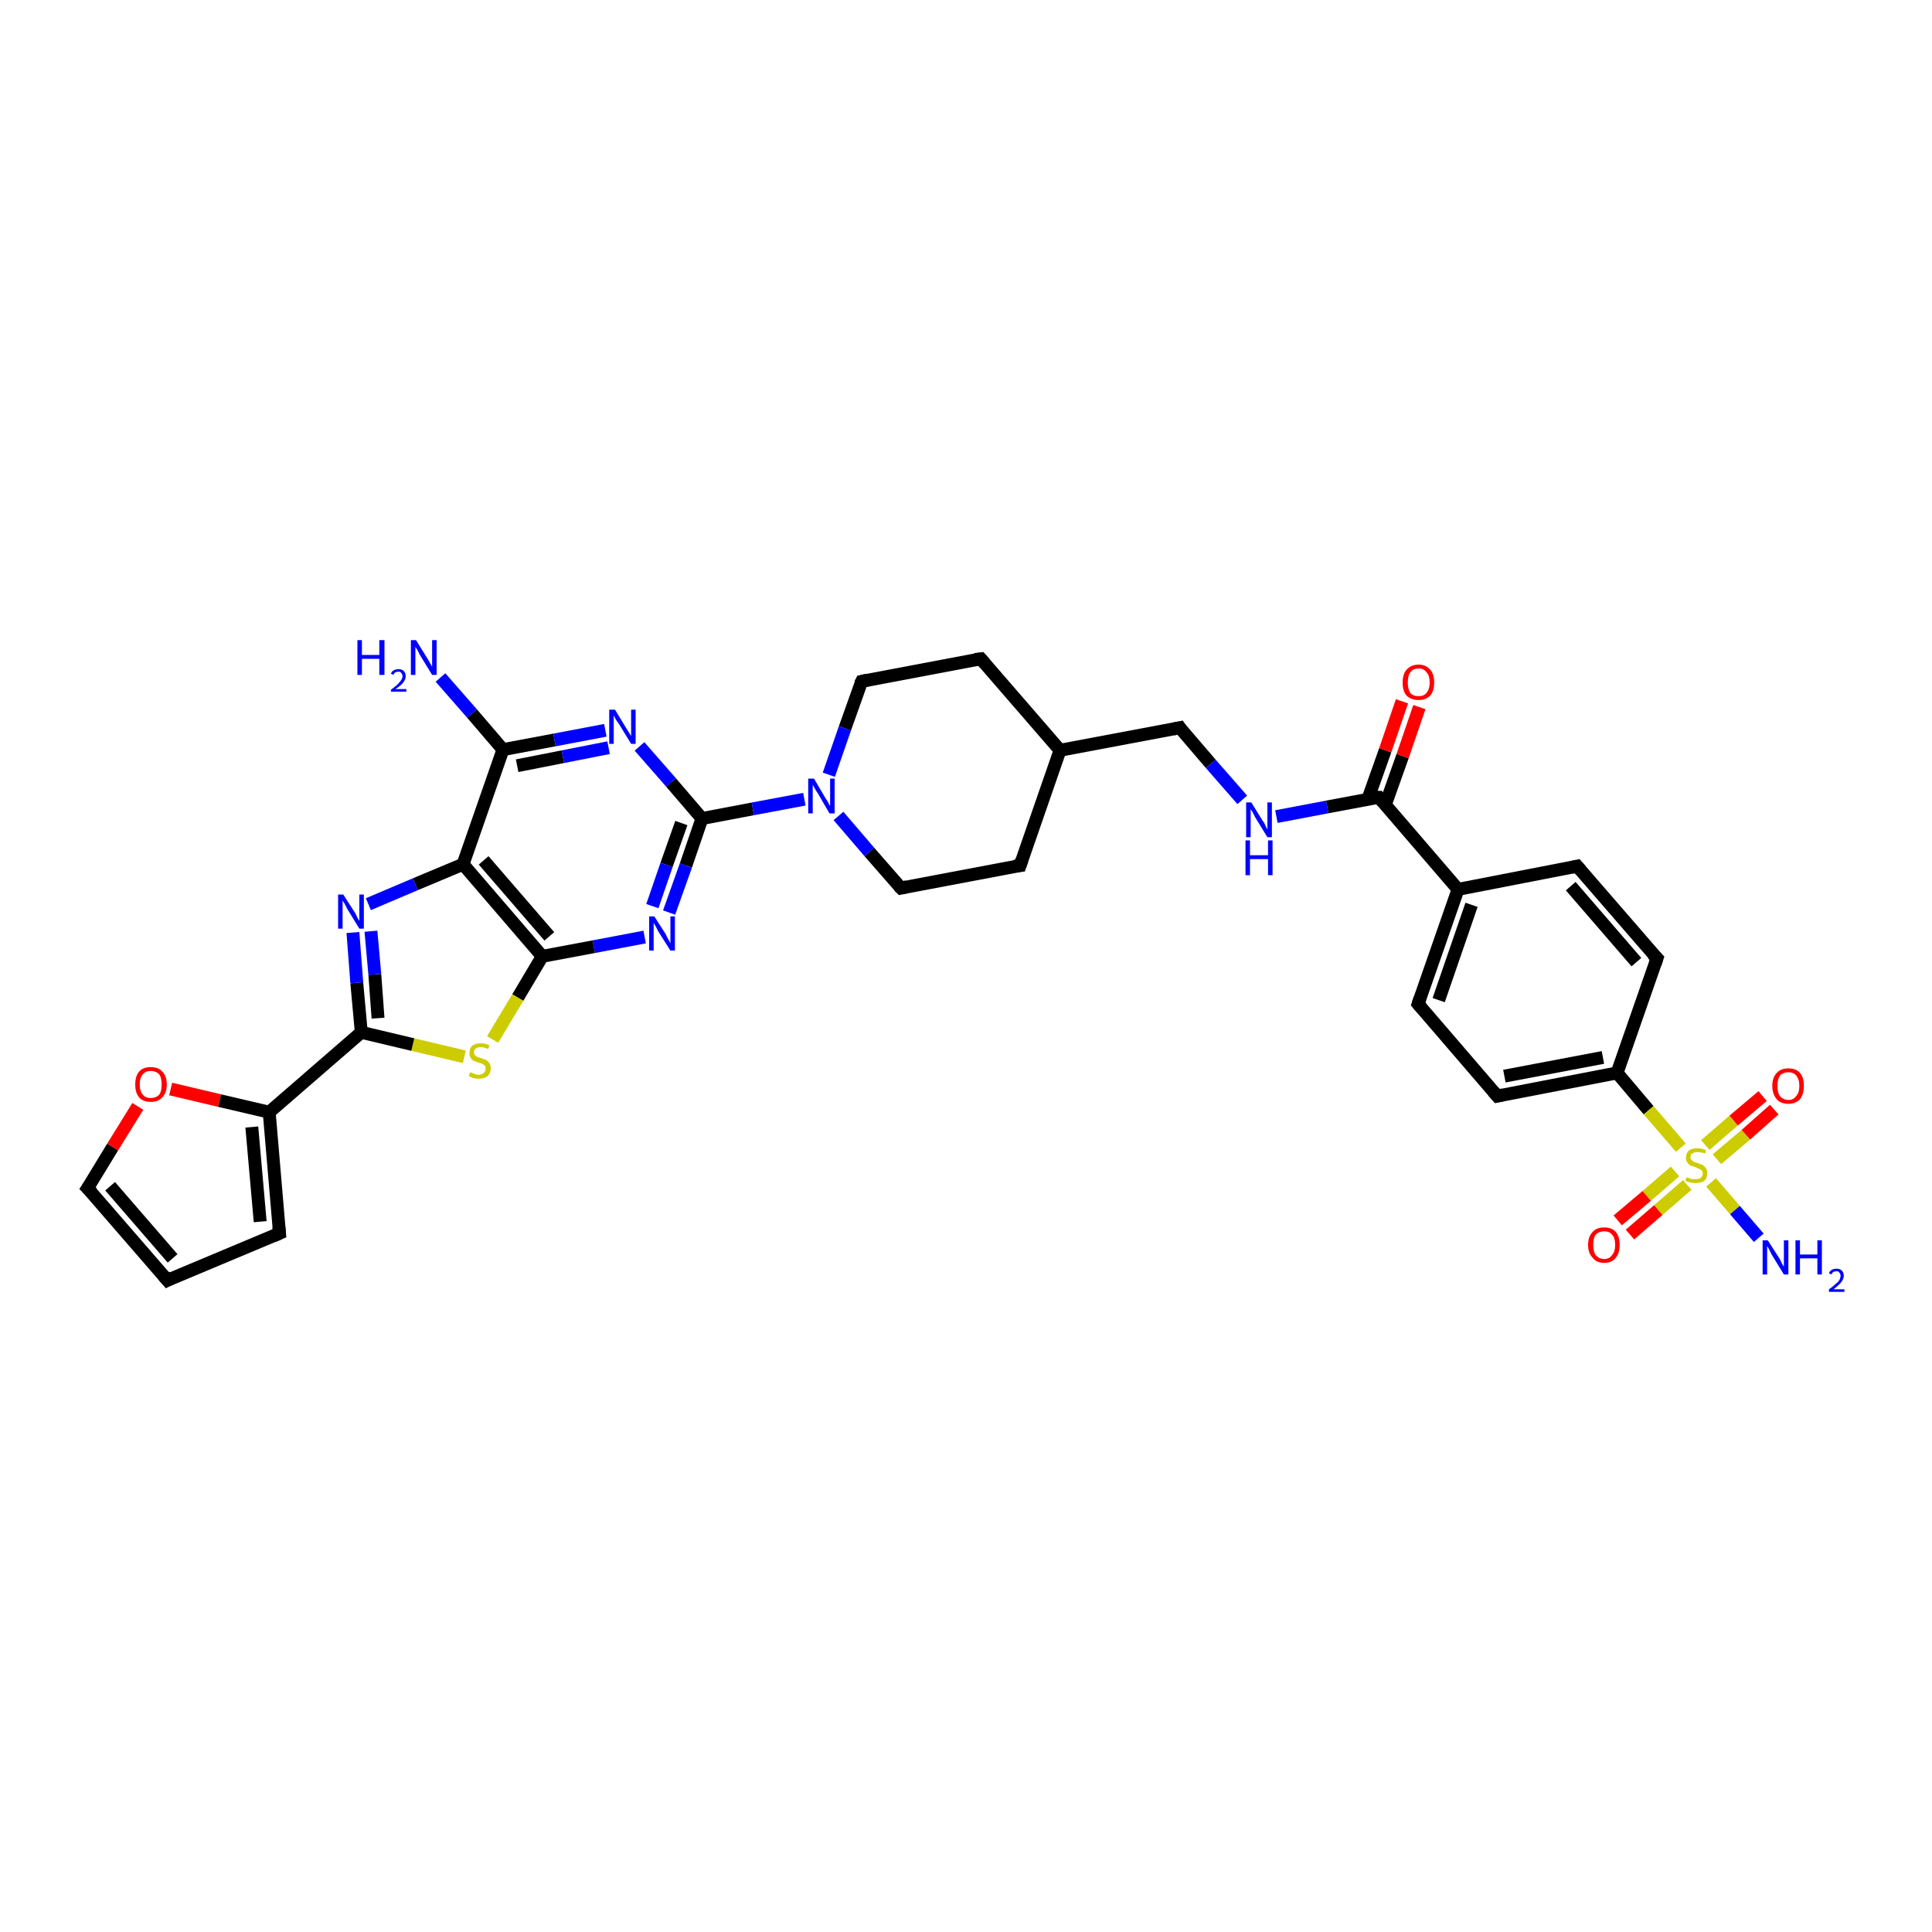 <?xml version='1.0' encoding='iso-8859-1'?>
<svg version='1.1' baseProfile='full'
              xmlns='http://www.w3.org/2000/svg'
                      xmlns:rdkit='http://www.rdkit.org/xml'
                      xmlns:xlink='http://www.w3.org/1999/xlink'
                  xml:space='preserve'
width='300px' height='300px' viewBox='0 0 300 300'>
<!-- END OF HEADER -->
<rect style='opacity:1.0;fill:#FFFFFF;stroke:none' width='300.0' height='300.0' x='0.0' y='0.0'> </rect>
<path class='bond-0 atom-0 atom-1' d='M 68.4,105.2 L 73.3,110.8' style='fill:none;fill-rule:evenodd;stroke:#0000FF;stroke-width:2.0px;stroke-linecap:butt;stroke-linejoin:miter;stroke-opacity:1' />
<path class='bond-0 atom-0 atom-1' d='M 73.3,110.8 L 78.1,116.4' style='fill:none;fill-rule:evenodd;stroke:#000000;stroke-width:2.0px;stroke-linecap:butt;stroke-linejoin:miter;stroke-opacity:1' />
<path class='bond-1 atom-1 atom-2' d='M 78.1,116.4 L 86.1,114.9' style='fill:none;fill-rule:evenodd;stroke:#000000;stroke-width:2.0px;stroke-linecap:butt;stroke-linejoin:miter;stroke-opacity:1' />
<path class='bond-1 atom-1 atom-2' d='M 86.1,114.9 L 94.0,113.4' style='fill:none;fill-rule:evenodd;stroke:#0000FF;stroke-width:2.0px;stroke-linecap:butt;stroke-linejoin:miter;stroke-opacity:1' />
<path class='bond-1 atom-1 atom-2' d='M 80.3,118.9 L 87.4,117.5' style='fill:none;fill-rule:evenodd;stroke:#000000;stroke-width:2.0px;stroke-linecap:butt;stroke-linejoin:miter;stroke-opacity:1' />
<path class='bond-1 atom-1 atom-2' d='M 87.4,117.5 L 94.5,116.1' style='fill:none;fill-rule:evenodd;stroke:#0000FF;stroke-width:2.0px;stroke-linecap:butt;stroke-linejoin:miter;stroke-opacity:1' />
<path class='bond-2 atom-2 atom-3' d='M 99.3,115.9 L 104.2,121.5' style='fill:none;fill-rule:evenodd;stroke:#0000FF;stroke-width:2.0px;stroke-linecap:butt;stroke-linejoin:miter;stroke-opacity:1' />
<path class='bond-2 atom-2 atom-3' d='M 104.2,121.5 L 109.0,127.1' style='fill:none;fill-rule:evenodd;stroke:#000000;stroke-width:2.0px;stroke-linecap:butt;stroke-linejoin:miter;stroke-opacity:1' />
<path class='bond-3 atom-3 atom-4' d='M 109.0,127.1 L 106.5,134.4' style='fill:none;fill-rule:evenodd;stroke:#000000;stroke-width:2.0px;stroke-linecap:butt;stroke-linejoin:miter;stroke-opacity:1' />
<path class='bond-3 atom-3 atom-4' d='M 106.5,134.4 L 103.9,141.7' style='fill:none;fill-rule:evenodd;stroke:#0000FF;stroke-width:2.0px;stroke-linecap:butt;stroke-linejoin:miter;stroke-opacity:1' />
<path class='bond-3 atom-3 atom-4' d='M 105.8,127.8 L 103.5,134.3' style='fill:none;fill-rule:evenodd;stroke:#000000;stroke-width:2.0px;stroke-linecap:butt;stroke-linejoin:miter;stroke-opacity:1' />
<path class='bond-3 atom-3 atom-4' d='M 103.5,134.3 L 101.3,140.7' style='fill:none;fill-rule:evenodd;stroke:#0000FF;stroke-width:2.0px;stroke-linecap:butt;stroke-linejoin:miter;stroke-opacity:1' />
<path class='bond-4 atom-4 atom-5' d='M 100.1,145.5 L 92.2,147.0' style='fill:none;fill-rule:evenodd;stroke:#0000FF;stroke-width:2.0px;stroke-linecap:butt;stroke-linejoin:miter;stroke-opacity:1' />
<path class='bond-4 atom-4 atom-5' d='M 92.2,147.0 L 84.2,148.5' style='fill:none;fill-rule:evenodd;stroke:#000000;stroke-width:2.0px;stroke-linecap:butt;stroke-linejoin:miter;stroke-opacity:1' />
<path class='bond-5 atom-5 atom-6' d='M 84.2,148.5 L 80.4,154.9' style='fill:none;fill-rule:evenodd;stroke:#000000;stroke-width:2.0px;stroke-linecap:butt;stroke-linejoin:miter;stroke-opacity:1' />
<path class='bond-5 atom-5 atom-6' d='M 80.4,154.9 L 76.5,161.4' style='fill:none;fill-rule:evenodd;stroke:#CCCC00;stroke-width:2.0px;stroke-linecap:butt;stroke-linejoin:miter;stroke-opacity:1' />
<path class='bond-6 atom-6 atom-7' d='M 72.1,164.1 L 64.1,162.2' style='fill:none;fill-rule:evenodd;stroke:#CCCC00;stroke-width:2.0px;stroke-linecap:butt;stroke-linejoin:miter;stroke-opacity:1' />
<path class='bond-6 atom-6 atom-7' d='M 64.1,162.2 L 56.1,160.3' style='fill:none;fill-rule:evenodd;stroke:#000000;stroke-width:2.0px;stroke-linecap:butt;stroke-linejoin:miter;stroke-opacity:1' />
<path class='bond-7 atom-7 atom-8' d='M 56.1,160.3 L 55.4,152.6' style='fill:none;fill-rule:evenodd;stroke:#000000;stroke-width:2.0px;stroke-linecap:butt;stroke-linejoin:miter;stroke-opacity:1' />
<path class='bond-7 atom-7 atom-8' d='M 55.4,152.6 L 54.8,144.8' style='fill:none;fill-rule:evenodd;stroke:#0000FF;stroke-width:2.0px;stroke-linecap:butt;stroke-linejoin:miter;stroke-opacity:1' />
<path class='bond-7 atom-7 atom-8' d='M 58.7,158.1 L 58.2,151.3' style='fill:none;fill-rule:evenodd;stroke:#000000;stroke-width:2.0px;stroke-linecap:butt;stroke-linejoin:miter;stroke-opacity:1' />
<path class='bond-7 atom-7 atom-8' d='M 58.2,151.3 L 57.6,144.6' style='fill:none;fill-rule:evenodd;stroke:#0000FF;stroke-width:2.0px;stroke-linecap:butt;stroke-linejoin:miter;stroke-opacity:1' />
<path class='bond-8 atom-8 atom-9' d='M 57.2,140.4 L 64.5,137.3' style='fill:none;fill-rule:evenodd;stroke:#0000FF;stroke-width:2.0px;stroke-linecap:butt;stroke-linejoin:miter;stroke-opacity:1' />
<path class='bond-8 atom-8 atom-9' d='M 64.5,137.3 L 71.9,134.2' style='fill:none;fill-rule:evenodd;stroke:#000000;stroke-width:2.0px;stroke-linecap:butt;stroke-linejoin:miter;stroke-opacity:1' />
<path class='bond-9 atom-7 atom-10' d='M 56.1,160.3 L 41.8,172.7' style='fill:none;fill-rule:evenodd;stroke:#000000;stroke-width:2.0px;stroke-linecap:butt;stroke-linejoin:miter;stroke-opacity:1' />
<path class='bond-10 atom-10 atom-11' d='M 41.8,172.7 L 43.4,191.5' style='fill:none;fill-rule:evenodd;stroke:#000000;stroke-width:2.0px;stroke-linecap:butt;stroke-linejoin:miter;stroke-opacity:1' />
<path class='bond-10 atom-10 atom-11' d='M 39.1,175.0 L 40.4,189.7' style='fill:none;fill-rule:evenodd;stroke:#000000;stroke-width:2.0px;stroke-linecap:butt;stroke-linejoin:miter;stroke-opacity:1' />
<path class='bond-11 atom-11 atom-12' d='M 43.4,191.5 L 26.0,198.8' style='fill:none;fill-rule:evenodd;stroke:#000000;stroke-width:2.0px;stroke-linecap:butt;stroke-linejoin:miter;stroke-opacity:1' />
<path class='bond-12 atom-12 atom-13' d='M 26.0,198.8 L 13.6,184.5' style='fill:none;fill-rule:evenodd;stroke:#000000;stroke-width:2.0px;stroke-linecap:butt;stroke-linejoin:miter;stroke-opacity:1' />
<path class='bond-12 atom-12 atom-13' d='M 26.8,195.4 L 17.1,184.2' style='fill:none;fill-rule:evenodd;stroke:#000000;stroke-width:2.0px;stroke-linecap:butt;stroke-linejoin:miter;stroke-opacity:1' />
<path class='bond-13 atom-13 atom-14' d='M 13.6,184.5 L 17.5,178.1' style='fill:none;fill-rule:evenodd;stroke:#000000;stroke-width:2.0px;stroke-linecap:butt;stroke-linejoin:miter;stroke-opacity:1' />
<path class='bond-13 atom-13 atom-14' d='M 17.5,178.1 L 21.4,171.8' style='fill:none;fill-rule:evenodd;stroke:#FF0000;stroke-width:2.0px;stroke-linecap:butt;stroke-linejoin:miter;stroke-opacity:1' />
<path class='bond-14 atom-3 atom-15' d='M 109.0,127.1 L 116.9,125.6' style='fill:none;fill-rule:evenodd;stroke:#000000;stroke-width:2.0px;stroke-linecap:butt;stroke-linejoin:miter;stroke-opacity:1' />
<path class='bond-14 atom-3 atom-15' d='M 116.9,125.6 L 124.9,124.1' style='fill:none;fill-rule:evenodd;stroke:#0000FF;stroke-width:2.0px;stroke-linecap:butt;stroke-linejoin:miter;stroke-opacity:1' />
<path class='bond-15 atom-15 atom-16' d='M 130.2,126.7 L 135.0,132.3' style='fill:none;fill-rule:evenodd;stroke:#0000FF;stroke-width:2.0px;stroke-linecap:butt;stroke-linejoin:miter;stroke-opacity:1' />
<path class='bond-15 atom-15 atom-16' d='M 135.0,132.3 L 139.9,137.9' style='fill:none;fill-rule:evenodd;stroke:#000000;stroke-width:2.0px;stroke-linecap:butt;stroke-linejoin:miter;stroke-opacity:1' />
<path class='bond-16 atom-16 atom-17' d='M 139.9,137.9 L 158.4,134.4' style='fill:none;fill-rule:evenodd;stroke:#000000;stroke-width:2.0px;stroke-linecap:butt;stroke-linejoin:miter;stroke-opacity:1' />
<path class='bond-17 atom-17 atom-18' d='M 158.4,134.4 L 164.6,116.5' style='fill:none;fill-rule:evenodd;stroke:#000000;stroke-width:2.0px;stroke-linecap:butt;stroke-linejoin:miter;stroke-opacity:1' />
<path class='bond-18 atom-18 atom-19' d='M 164.6,116.5 L 183.2,113.0' style='fill:none;fill-rule:evenodd;stroke:#000000;stroke-width:2.0px;stroke-linecap:butt;stroke-linejoin:miter;stroke-opacity:1' />
<path class='bond-19 atom-19 atom-20' d='M 183.2,113.0 L 188.0,118.6' style='fill:none;fill-rule:evenodd;stroke:#000000;stroke-width:2.0px;stroke-linecap:butt;stroke-linejoin:miter;stroke-opacity:1' />
<path class='bond-19 atom-19 atom-20' d='M 188.0,118.6 L 192.9,124.2' style='fill:none;fill-rule:evenodd;stroke:#0000FF;stroke-width:2.0px;stroke-linecap:butt;stroke-linejoin:miter;stroke-opacity:1' />
<path class='bond-20 atom-20 atom-21' d='M 198.2,126.8 L 206.1,125.3' style='fill:none;fill-rule:evenodd;stroke:#0000FF;stroke-width:2.0px;stroke-linecap:butt;stroke-linejoin:miter;stroke-opacity:1' />
<path class='bond-20 atom-20 atom-21' d='M 206.1,125.3 L 214.1,123.8' style='fill:none;fill-rule:evenodd;stroke:#000000;stroke-width:2.0px;stroke-linecap:butt;stroke-linejoin:miter;stroke-opacity:1' />
<path class='bond-21 atom-21 atom-22' d='M 215.1,125.0 L 217.8,117.4' style='fill:none;fill-rule:evenodd;stroke:#000000;stroke-width:2.0px;stroke-linecap:butt;stroke-linejoin:miter;stroke-opacity:1' />
<path class='bond-21 atom-21 atom-22' d='M 217.8,117.4 L 220.4,109.8' style='fill:none;fill-rule:evenodd;stroke:#FF0000;stroke-width:2.0px;stroke-linecap:butt;stroke-linejoin:miter;stroke-opacity:1' />
<path class='bond-21 atom-21 atom-22' d='M 212.4,124.1 L 215.1,116.5' style='fill:none;fill-rule:evenodd;stroke:#000000;stroke-width:2.0px;stroke-linecap:butt;stroke-linejoin:miter;stroke-opacity:1' />
<path class='bond-21 atom-21 atom-22' d='M 215.1,116.5 L 217.7,108.9' style='fill:none;fill-rule:evenodd;stroke:#FF0000;stroke-width:2.0px;stroke-linecap:butt;stroke-linejoin:miter;stroke-opacity:1' />
<path class='bond-22 atom-21 atom-23' d='M 214.1,123.8 L 226.4,138.1' style='fill:none;fill-rule:evenodd;stroke:#000000;stroke-width:2.0px;stroke-linecap:butt;stroke-linejoin:miter;stroke-opacity:1' />
<path class='bond-23 atom-23 atom-24' d='M 226.4,138.1 L 220.2,155.9' style='fill:none;fill-rule:evenodd;stroke:#000000;stroke-width:2.0px;stroke-linecap:butt;stroke-linejoin:miter;stroke-opacity:1' />
<path class='bond-23 atom-23 atom-24' d='M 228.5,140.5 L 223.4,155.3' style='fill:none;fill-rule:evenodd;stroke:#000000;stroke-width:2.0px;stroke-linecap:butt;stroke-linejoin:miter;stroke-opacity:1' />
<path class='bond-24 atom-24 atom-25' d='M 220.2,155.9 L 232.5,170.2' style='fill:none;fill-rule:evenodd;stroke:#000000;stroke-width:2.0px;stroke-linecap:butt;stroke-linejoin:miter;stroke-opacity:1' />
<path class='bond-25 atom-25 atom-26' d='M 232.5,170.2 L 251.1,166.6' style='fill:none;fill-rule:evenodd;stroke:#000000;stroke-width:2.0px;stroke-linecap:butt;stroke-linejoin:miter;stroke-opacity:1' />
<path class='bond-25 atom-25 atom-26' d='M 233.6,167.1 L 248.9,164.2' style='fill:none;fill-rule:evenodd;stroke:#000000;stroke-width:2.0px;stroke-linecap:butt;stroke-linejoin:miter;stroke-opacity:1' />
<path class='bond-26 atom-26 atom-27' d='M 251.1,166.6 L 257.3,148.8' style='fill:none;fill-rule:evenodd;stroke:#000000;stroke-width:2.0px;stroke-linecap:butt;stroke-linejoin:miter;stroke-opacity:1' />
<path class='bond-27 atom-27 atom-28' d='M 257.3,148.8 L 244.9,134.5' style='fill:none;fill-rule:evenodd;stroke:#000000;stroke-width:2.0px;stroke-linecap:butt;stroke-linejoin:miter;stroke-opacity:1' />
<path class='bond-27 atom-27 atom-28' d='M 254.1,149.4 L 243.9,137.6' style='fill:none;fill-rule:evenodd;stroke:#000000;stroke-width:2.0px;stroke-linecap:butt;stroke-linejoin:miter;stroke-opacity:1' />
<path class='bond-28 atom-26 atom-29' d='M 251.1,166.6 L 256.0,172.4' style='fill:none;fill-rule:evenodd;stroke:#000000;stroke-width:2.0px;stroke-linecap:butt;stroke-linejoin:miter;stroke-opacity:1' />
<path class='bond-28 atom-26 atom-29' d='M 256.0,172.4 L 261.0,178.2' style='fill:none;fill-rule:evenodd;stroke:#CCCC00;stroke-width:2.0px;stroke-linecap:butt;stroke-linejoin:miter;stroke-opacity:1' />
<path class='bond-29 atom-29 atom-30' d='M 265.7,183.6 L 269.4,187.9' style='fill:none;fill-rule:evenodd;stroke:#CCCC00;stroke-width:2.0px;stroke-linecap:butt;stroke-linejoin:miter;stroke-opacity:1' />
<path class='bond-29 atom-29 atom-30' d='M 269.4,187.9 L 273.1,192.2' style='fill:none;fill-rule:evenodd;stroke:#0000FF;stroke-width:2.0px;stroke-linecap:butt;stroke-linejoin:miter;stroke-opacity:1' />
<path class='bond-30 atom-29 atom-31' d='M 260.1,181.9 L 255.7,185.7' style='fill:none;fill-rule:evenodd;stroke:#CCCC00;stroke-width:2.0px;stroke-linecap:butt;stroke-linejoin:miter;stroke-opacity:1' />
<path class='bond-30 atom-29 atom-31' d='M 255.7,185.7 L 251.2,189.5' style='fill:none;fill-rule:evenodd;stroke:#FF0000;stroke-width:2.0px;stroke-linecap:butt;stroke-linejoin:miter;stroke-opacity:1' />
<path class='bond-30 atom-29 atom-31' d='M 262.0,184.0 L 257.5,187.9' style='fill:none;fill-rule:evenodd;stroke:#CCCC00;stroke-width:2.0px;stroke-linecap:butt;stroke-linejoin:miter;stroke-opacity:1' />
<path class='bond-30 atom-29 atom-31' d='M 257.5,187.9 L 253.1,191.7' style='fill:none;fill-rule:evenodd;stroke:#FF0000;stroke-width:2.0px;stroke-linecap:butt;stroke-linejoin:miter;stroke-opacity:1' />
<path class='bond-31 atom-29 atom-32' d='M 266.6,180.0 L 271.1,176.2' style='fill:none;fill-rule:evenodd;stroke:#CCCC00;stroke-width:2.0px;stroke-linecap:butt;stroke-linejoin:miter;stroke-opacity:1' />
<path class='bond-31 atom-29 atom-32' d='M 271.1,176.2 L 275.5,172.3' style='fill:none;fill-rule:evenodd;stroke:#FF0000;stroke-width:2.0px;stroke-linecap:butt;stroke-linejoin:miter;stroke-opacity:1' />
<path class='bond-31 atom-29 atom-32' d='M 264.8,177.8 L 269.2,174.0' style='fill:none;fill-rule:evenodd;stroke:#CCCC00;stroke-width:2.0px;stroke-linecap:butt;stroke-linejoin:miter;stroke-opacity:1' />
<path class='bond-31 atom-29 atom-32' d='M 269.2,174.0 L 273.7,170.2' style='fill:none;fill-rule:evenodd;stroke:#FF0000;stroke-width:2.0px;stroke-linecap:butt;stroke-linejoin:miter;stroke-opacity:1' />
<path class='bond-32 atom-18 atom-33' d='M 164.6,116.5 L 152.3,102.3' style='fill:none;fill-rule:evenodd;stroke:#000000;stroke-width:2.0px;stroke-linecap:butt;stroke-linejoin:miter;stroke-opacity:1' />
<path class='bond-33 atom-33 atom-34' d='M 152.3,102.3 L 133.8,105.8' style='fill:none;fill-rule:evenodd;stroke:#000000;stroke-width:2.0px;stroke-linecap:butt;stroke-linejoin:miter;stroke-opacity:1' />
<path class='bond-34 atom-9 atom-1' d='M 71.9,134.2 L 78.1,116.4' style='fill:none;fill-rule:evenodd;stroke:#000000;stroke-width:2.0px;stroke-linecap:butt;stroke-linejoin:miter;stroke-opacity:1' />
<path class='bond-35 atom-14 atom-10' d='M 26.5,169.1 L 34.1,170.9' style='fill:none;fill-rule:evenodd;stroke:#FF0000;stroke-width:2.0px;stroke-linecap:butt;stroke-linejoin:miter;stroke-opacity:1' />
<path class='bond-35 atom-14 atom-10' d='M 34.1,170.9 L 41.8,172.7' style='fill:none;fill-rule:evenodd;stroke:#000000;stroke-width:2.0px;stroke-linecap:butt;stroke-linejoin:miter;stroke-opacity:1' />
<path class='bond-36 atom-34 atom-15' d='M 133.8,105.8 L 131.2,113.1' style='fill:none;fill-rule:evenodd;stroke:#000000;stroke-width:2.0px;stroke-linecap:butt;stroke-linejoin:miter;stroke-opacity:1' />
<path class='bond-36 atom-34 atom-15' d='M 131.2,113.1 L 128.7,120.3' style='fill:none;fill-rule:evenodd;stroke:#0000FF;stroke-width:2.0px;stroke-linecap:butt;stroke-linejoin:miter;stroke-opacity:1' />
<path class='bond-37 atom-9 atom-5' d='M 71.9,134.2 L 84.2,148.5' style='fill:none;fill-rule:evenodd;stroke:#000000;stroke-width:2.0px;stroke-linecap:butt;stroke-linejoin:miter;stroke-opacity:1' />
<path class='bond-37 atom-9 atom-5' d='M 75.1,133.6 L 85.3,145.4' style='fill:none;fill-rule:evenodd;stroke:#000000;stroke-width:2.0px;stroke-linecap:butt;stroke-linejoin:miter;stroke-opacity:1' />
<path class='bond-38 atom-28 atom-23' d='M 244.9,134.5 L 226.4,138.1' style='fill:none;fill-rule:evenodd;stroke:#000000;stroke-width:2.0px;stroke-linecap:butt;stroke-linejoin:miter;stroke-opacity:1' />
<path d='M 43.3,190.5 L 43.4,191.5 L 42.5,191.9' style='fill:none;stroke:#000000;stroke-width:2.0px;stroke-linecap:butt;stroke-linejoin:miter;stroke-opacity:1;' />
<path d='M 26.8,198.4 L 26.0,198.8 L 25.4,198.1' style='fill:none;stroke:#000000;stroke-width:2.0px;stroke-linecap:butt;stroke-linejoin:miter;stroke-opacity:1;' />
<path d='M 14.3,185.2 L 13.6,184.5 L 13.8,184.2' style='fill:none;stroke:#000000;stroke-width:2.0px;stroke-linecap:butt;stroke-linejoin:miter;stroke-opacity:1;' />
<path d='M 139.6,137.6 L 139.9,137.9 L 140.8,137.7' style='fill:none;stroke:#000000;stroke-width:2.0px;stroke-linecap:butt;stroke-linejoin:miter;stroke-opacity:1;' />
<path d='M 157.5,134.5 L 158.4,134.4 L 158.7,133.5' style='fill:none;stroke:#000000;stroke-width:2.0px;stroke-linecap:butt;stroke-linejoin:miter;stroke-opacity:1;' />
<path d='M 182.2,113.2 L 183.2,113.0 L 183.4,113.3' style='fill:none;stroke:#000000;stroke-width:2.0px;stroke-linecap:butt;stroke-linejoin:miter;stroke-opacity:1;' />
<path d='M 213.7,123.8 L 214.1,123.8 L 214.7,124.5' style='fill:none;stroke:#000000;stroke-width:2.0px;stroke-linecap:butt;stroke-linejoin:miter;stroke-opacity:1;' />
<path d='M 220.5,155.0 L 220.2,155.9 L 220.8,156.6' style='fill:none;stroke:#000000;stroke-width:2.0px;stroke-linecap:butt;stroke-linejoin:miter;stroke-opacity:1;' />
<path d='M 231.9,169.5 L 232.5,170.2 L 233.4,170.0' style='fill:none;stroke:#000000;stroke-width:2.0px;stroke-linecap:butt;stroke-linejoin:miter;stroke-opacity:1;' />
<path d='M 257.0,149.7 L 257.3,148.8 L 256.6,148.1' style='fill:none;stroke:#000000;stroke-width:2.0px;stroke-linecap:butt;stroke-linejoin:miter;stroke-opacity:1;' />
<path d='M 245.5,135.2 L 244.9,134.5 L 244.0,134.7' style='fill:none;stroke:#000000;stroke-width:2.0px;stroke-linecap:butt;stroke-linejoin:miter;stroke-opacity:1;' />
<path d='M 152.9,103.0 L 152.3,102.3 L 151.4,102.4' style='fill:none;stroke:#000000;stroke-width:2.0px;stroke-linecap:butt;stroke-linejoin:miter;stroke-opacity:1;' />
<path d='M 134.7,105.6 L 133.8,105.8 L 133.6,106.2' style='fill:none;stroke:#000000;stroke-width:2.0px;stroke-linecap:butt;stroke-linejoin:miter;stroke-opacity:1;' />
<path class='atom-0' d='M 55.5 99.4
L 56.2 99.4
L 56.2 101.7
L 58.9 101.7
L 58.9 99.4
L 59.7 99.4
L 59.7 104.8
L 58.9 104.8
L 58.9 102.3
L 56.2 102.3
L 56.2 104.8
L 55.5 104.8
L 55.5 99.4
' fill='#0000FF'/>
<path class='atom-0' d='M 60.7 104.6
Q 60.8 104.3, 61.1 104.1
Q 61.5 103.9, 61.9 103.9
Q 62.4 103.9, 62.7 104.2
Q 63.0 104.5, 63.0 105.0
Q 63.0 105.5, 62.6 106.0
Q 62.2 106.5, 61.4 107.0
L 63.1 107.0
L 63.1 107.4
L 60.7 107.4
L 60.7 107.1
Q 61.4 106.6, 61.7 106.3
Q 62.1 105.9, 62.3 105.6
Q 62.5 105.3, 62.5 105.0
Q 62.5 104.7, 62.3 104.5
Q 62.2 104.3, 61.9 104.3
Q 61.6 104.3, 61.4 104.4
Q 61.2 104.5, 61.1 104.8
L 60.7 104.6
' fill='#0000FF'/>
<path class='atom-0' d='M 64.6 99.4
L 66.4 102.3
Q 66.5 102.5, 66.8 103.0
Q 67.1 103.5, 67.1 103.6
L 67.1 99.4
L 67.8 99.4
L 67.8 104.8
L 67.1 104.8
L 65.2 101.7
Q 65.0 101.3, 64.8 100.9
Q 64.5 100.5, 64.5 100.4
L 64.5 104.8
L 63.8 104.8
L 63.8 99.4
L 64.6 99.4
' fill='#0000FF'/>
<path class='atom-2' d='M 95.5 110.2
L 97.2 113.0
Q 97.4 113.3, 97.7 113.8
Q 98.0 114.3, 98.0 114.3
L 98.0 110.2
L 98.7 110.2
L 98.7 115.5
L 98.0 115.5
L 96.1 112.4
Q 95.9 112.1, 95.6 111.7
Q 95.4 111.2, 95.3 111.1
L 95.3 115.5
L 94.6 115.5
L 94.6 110.2
L 95.5 110.2
' fill='#0000FF'/>
<path class='atom-4' d='M 101.6 142.3
L 103.4 145.1
Q 103.5 145.4, 103.8 145.9
Q 104.1 146.4, 104.1 146.5
L 104.1 142.3
L 104.8 142.3
L 104.8 147.6
L 104.1 147.6
L 102.2 144.6
Q 102.0 144.2, 101.8 143.8
Q 101.5 143.4, 101.5 143.2
L 101.5 147.6
L 100.8 147.6
L 100.8 142.3
L 101.6 142.3
' fill='#0000FF'/>
<path class='atom-6' d='M 73.0 166.5
Q 73.0 166.5, 73.3 166.6
Q 73.5 166.7, 73.8 166.8
Q 74.1 166.9, 74.3 166.9
Q 74.8 166.9, 75.1 166.6
Q 75.4 166.4, 75.4 165.9
Q 75.4 165.6, 75.3 165.5
Q 75.1 165.3, 74.9 165.2
Q 74.7 165.1, 74.3 165.0
Q 73.8 164.8, 73.5 164.7
Q 73.3 164.6, 73.1 164.3
Q 72.9 164.0, 72.9 163.5
Q 72.9 162.8, 73.3 162.4
Q 73.8 162.0, 74.7 162.0
Q 75.3 162.0, 76.0 162.3
L 75.8 162.9
Q 75.2 162.6, 74.7 162.6
Q 74.2 162.6, 73.9 162.8
Q 73.6 163.0, 73.6 163.4
Q 73.6 163.7, 73.8 163.9
Q 73.9 164.0, 74.1 164.1
Q 74.3 164.2, 74.7 164.3
Q 75.2 164.5, 75.5 164.6
Q 75.8 164.8, 76.0 165.1
Q 76.2 165.4, 76.2 165.9
Q 76.2 166.7, 75.7 167.1
Q 75.2 167.5, 74.4 167.5
Q 73.9 167.5, 73.5 167.4
Q 73.2 167.3, 72.8 167.1
L 73.0 166.5
' fill='#CCCC00'/>
<path class='atom-8' d='M 53.3 138.9
L 55.1 141.7
Q 55.3 142.0, 55.5 142.5
Q 55.8 143.0, 55.8 143.0
L 55.8 138.9
L 56.5 138.9
L 56.5 144.2
L 55.8 144.2
L 53.9 141.1
Q 53.7 140.7, 53.5 140.3
Q 53.2 139.9, 53.2 139.8
L 53.2 144.2
L 52.5 144.2
L 52.5 138.9
L 53.3 138.9
' fill='#0000FF'/>
<path class='atom-14' d='M 21.0 168.4
Q 21.0 167.1, 21.6 166.4
Q 22.2 165.7, 23.4 165.7
Q 24.6 165.7, 25.2 166.4
Q 25.9 167.1, 25.9 168.4
Q 25.9 169.7, 25.2 170.4
Q 24.6 171.1, 23.4 171.1
Q 22.2 171.1, 21.6 170.4
Q 21.0 169.7, 21.0 168.4
M 23.4 170.5
Q 24.2 170.5, 24.7 170.0
Q 25.1 169.5, 25.1 168.4
Q 25.1 167.3, 24.7 166.8
Q 24.2 166.3, 23.4 166.3
Q 22.6 166.3, 22.2 166.8
Q 21.7 167.3, 21.7 168.4
Q 21.7 169.5, 22.2 170.0
Q 22.6 170.5, 23.4 170.5
' fill='#FF0000'/>
<path class='atom-15' d='M 126.4 120.9
L 128.1 123.8
Q 128.3 124.1, 128.6 124.6
Q 128.8 125.1, 128.9 125.1
L 128.9 120.9
L 129.6 120.9
L 129.6 126.3
L 128.8 126.3
L 127.0 123.2
Q 126.7 122.8, 126.5 122.4
Q 126.3 122.0, 126.2 121.9
L 126.2 126.3
L 125.5 126.3
L 125.5 120.9
L 126.4 120.9
' fill='#0000FF'/>
<path class='atom-20' d='M 194.3 124.6
L 196.1 127.5
Q 196.3 127.7, 196.5 128.2
Q 196.8 128.8, 196.8 128.8
L 196.8 124.6
L 197.5 124.6
L 197.5 130.0
L 196.8 130.0
L 194.9 126.9
Q 194.7 126.5, 194.5 126.1
Q 194.2 125.7, 194.2 125.6
L 194.2 130.0
L 193.5 130.0
L 193.5 124.6
L 194.3 124.6
' fill='#0000FF'/>
<path class='atom-20' d='M 193.4 130.5
L 194.1 130.5
L 194.1 132.8
L 196.9 132.8
L 196.9 130.5
L 197.6 130.5
L 197.6 135.9
L 196.9 135.9
L 196.9 133.4
L 194.1 133.4
L 194.1 135.9
L 193.4 135.9
L 193.4 130.5
' fill='#0000FF'/>
<path class='atom-22' d='M 217.8 106.0
Q 217.8 104.7, 218.4 104.0
Q 219.1 103.2, 220.3 103.2
Q 221.4 103.2, 222.1 104.0
Q 222.7 104.7, 222.7 106.0
Q 222.7 107.3, 222.1 108.0
Q 221.4 108.7, 220.3 108.7
Q 219.1 108.7, 218.4 108.0
Q 217.8 107.3, 217.8 106.0
M 220.3 108.1
Q 221.1 108.1, 221.5 107.6
Q 222.0 107.0, 222.0 106.0
Q 222.0 104.9, 221.5 104.4
Q 221.1 103.8, 220.3 103.8
Q 219.4 103.8, 219.0 104.4
Q 218.6 104.9, 218.6 106.0
Q 218.6 107.0, 219.0 107.6
Q 219.4 108.1, 220.3 108.1
' fill='#FF0000'/>
<path class='atom-29' d='M 261.9 182.8
Q 261.9 182.8, 262.2 182.9
Q 262.4 183.0, 262.7 183.1
Q 263.0 183.1, 263.3 183.1
Q 263.8 183.1, 264.1 182.9
Q 264.4 182.6, 264.4 182.2
Q 264.4 181.9, 264.2 181.7
Q 264.1 181.6, 263.8 181.5
Q 263.6 181.4, 263.2 181.2
Q 262.8 181.1, 262.5 181.0
Q 262.2 180.8, 262.0 180.5
Q 261.8 180.3, 261.8 179.8
Q 261.8 179.1, 262.2 178.7
Q 262.7 178.3, 263.6 178.3
Q 264.2 178.3, 264.9 178.6
L 264.8 179.1
Q 264.1 178.9, 263.6 178.9
Q 263.1 178.9, 262.8 179.1
Q 262.5 179.3, 262.5 179.7
Q 262.5 180.0, 262.7 180.1
Q 262.8 180.3, 263.0 180.4
Q 263.3 180.5, 263.6 180.6
Q 264.1 180.8, 264.4 180.9
Q 264.7 181.1, 264.9 181.4
Q 265.1 181.7, 265.1 182.2
Q 265.1 183.0, 264.6 183.4
Q 264.1 183.7, 263.3 183.7
Q 262.8 183.7, 262.4 183.6
Q 262.1 183.5, 261.7 183.4
L 261.9 182.8
' fill='#CCCC00'/>
<path class='atom-30' d='M 274.5 192.6
L 276.3 195.4
Q 276.5 195.7, 276.7 196.2
Q 277.0 196.7, 277.0 196.7
L 277.0 192.6
L 277.7 192.6
L 277.7 197.9
L 277.0 197.9
L 275.1 194.8
Q 274.9 194.4, 274.7 194.0
Q 274.5 193.6, 274.4 193.5
L 274.4 197.9
L 273.7 197.9
L 273.7 192.6
L 274.5 192.6
' fill='#0000FF'/>
<path class='atom-30' d='M 278.8 192.6
L 279.5 192.6
L 279.5 194.8
L 282.2 194.8
L 282.2 192.6
L 282.9 192.6
L 282.9 197.9
L 282.2 197.9
L 282.2 195.4
L 279.5 195.4
L 279.5 197.9
L 278.8 197.9
L 278.8 192.6
' fill='#0000FF'/>
<path class='atom-30' d='M 284.0 197.7
Q 284.1 197.4, 284.4 197.2
Q 284.7 197.0, 285.2 197.0
Q 285.7 197.0, 286.0 197.3
Q 286.3 197.6, 286.3 198.1
Q 286.3 198.6, 285.9 199.1
Q 285.5 199.6, 284.7 200.2
L 286.4 200.2
L 286.4 200.6
L 284.0 200.6
L 284.0 200.2
Q 284.6 199.8, 285.0 199.4
Q 285.4 199.1, 285.6 198.8
Q 285.8 198.4, 285.8 198.1
Q 285.8 197.8, 285.6 197.6
Q 285.5 197.4, 285.2 197.4
Q 284.9 197.4, 284.7 197.5
Q 284.5 197.6, 284.4 197.9
L 284.0 197.7
' fill='#0000FF'/>
<path class='atom-31' d='M 246.6 193.3
Q 246.6 192.0, 247.3 191.3
Q 247.9 190.6, 249.1 190.6
Q 250.3 190.6, 250.9 191.3
Q 251.5 192.0, 251.5 193.3
Q 251.5 194.6, 250.9 195.3
Q 250.3 196.1, 249.1 196.1
Q 247.9 196.1, 247.3 195.3
Q 246.6 194.6, 246.6 193.3
M 249.1 195.5
Q 249.9 195.5, 250.3 194.9
Q 250.8 194.4, 250.8 193.3
Q 250.8 192.2, 250.3 191.7
Q 249.9 191.2, 249.1 191.2
Q 248.3 191.2, 247.8 191.7
Q 247.4 192.2, 247.4 193.3
Q 247.4 194.4, 247.8 194.9
Q 248.3 195.5, 249.1 195.5
' fill='#FF0000'/>
<path class='atom-32' d='M 275.2 168.6
Q 275.2 167.3, 275.9 166.6
Q 276.5 165.9, 277.7 165.9
Q 278.9 165.9, 279.5 166.6
Q 280.1 167.3, 280.1 168.6
Q 280.1 169.9, 279.5 170.7
Q 278.8 171.4, 277.7 171.4
Q 276.5 171.4, 275.9 170.7
Q 275.2 169.9, 275.2 168.6
M 277.7 170.8
Q 278.5 170.8, 278.9 170.2
Q 279.4 169.7, 279.4 168.6
Q 279.4 167.6, 278.9 167.0
Q 278.5 166.5, 277.7 166.5
Q 276.9 166.5, 276.4 167.0
Q 276.0 167.6, 276.0 168.6
Q 276.0 169.7, 276.4 170.2
Q 276.9 170.8, 277.7 170.8
' fill='#FF0000'/>
</svg>
